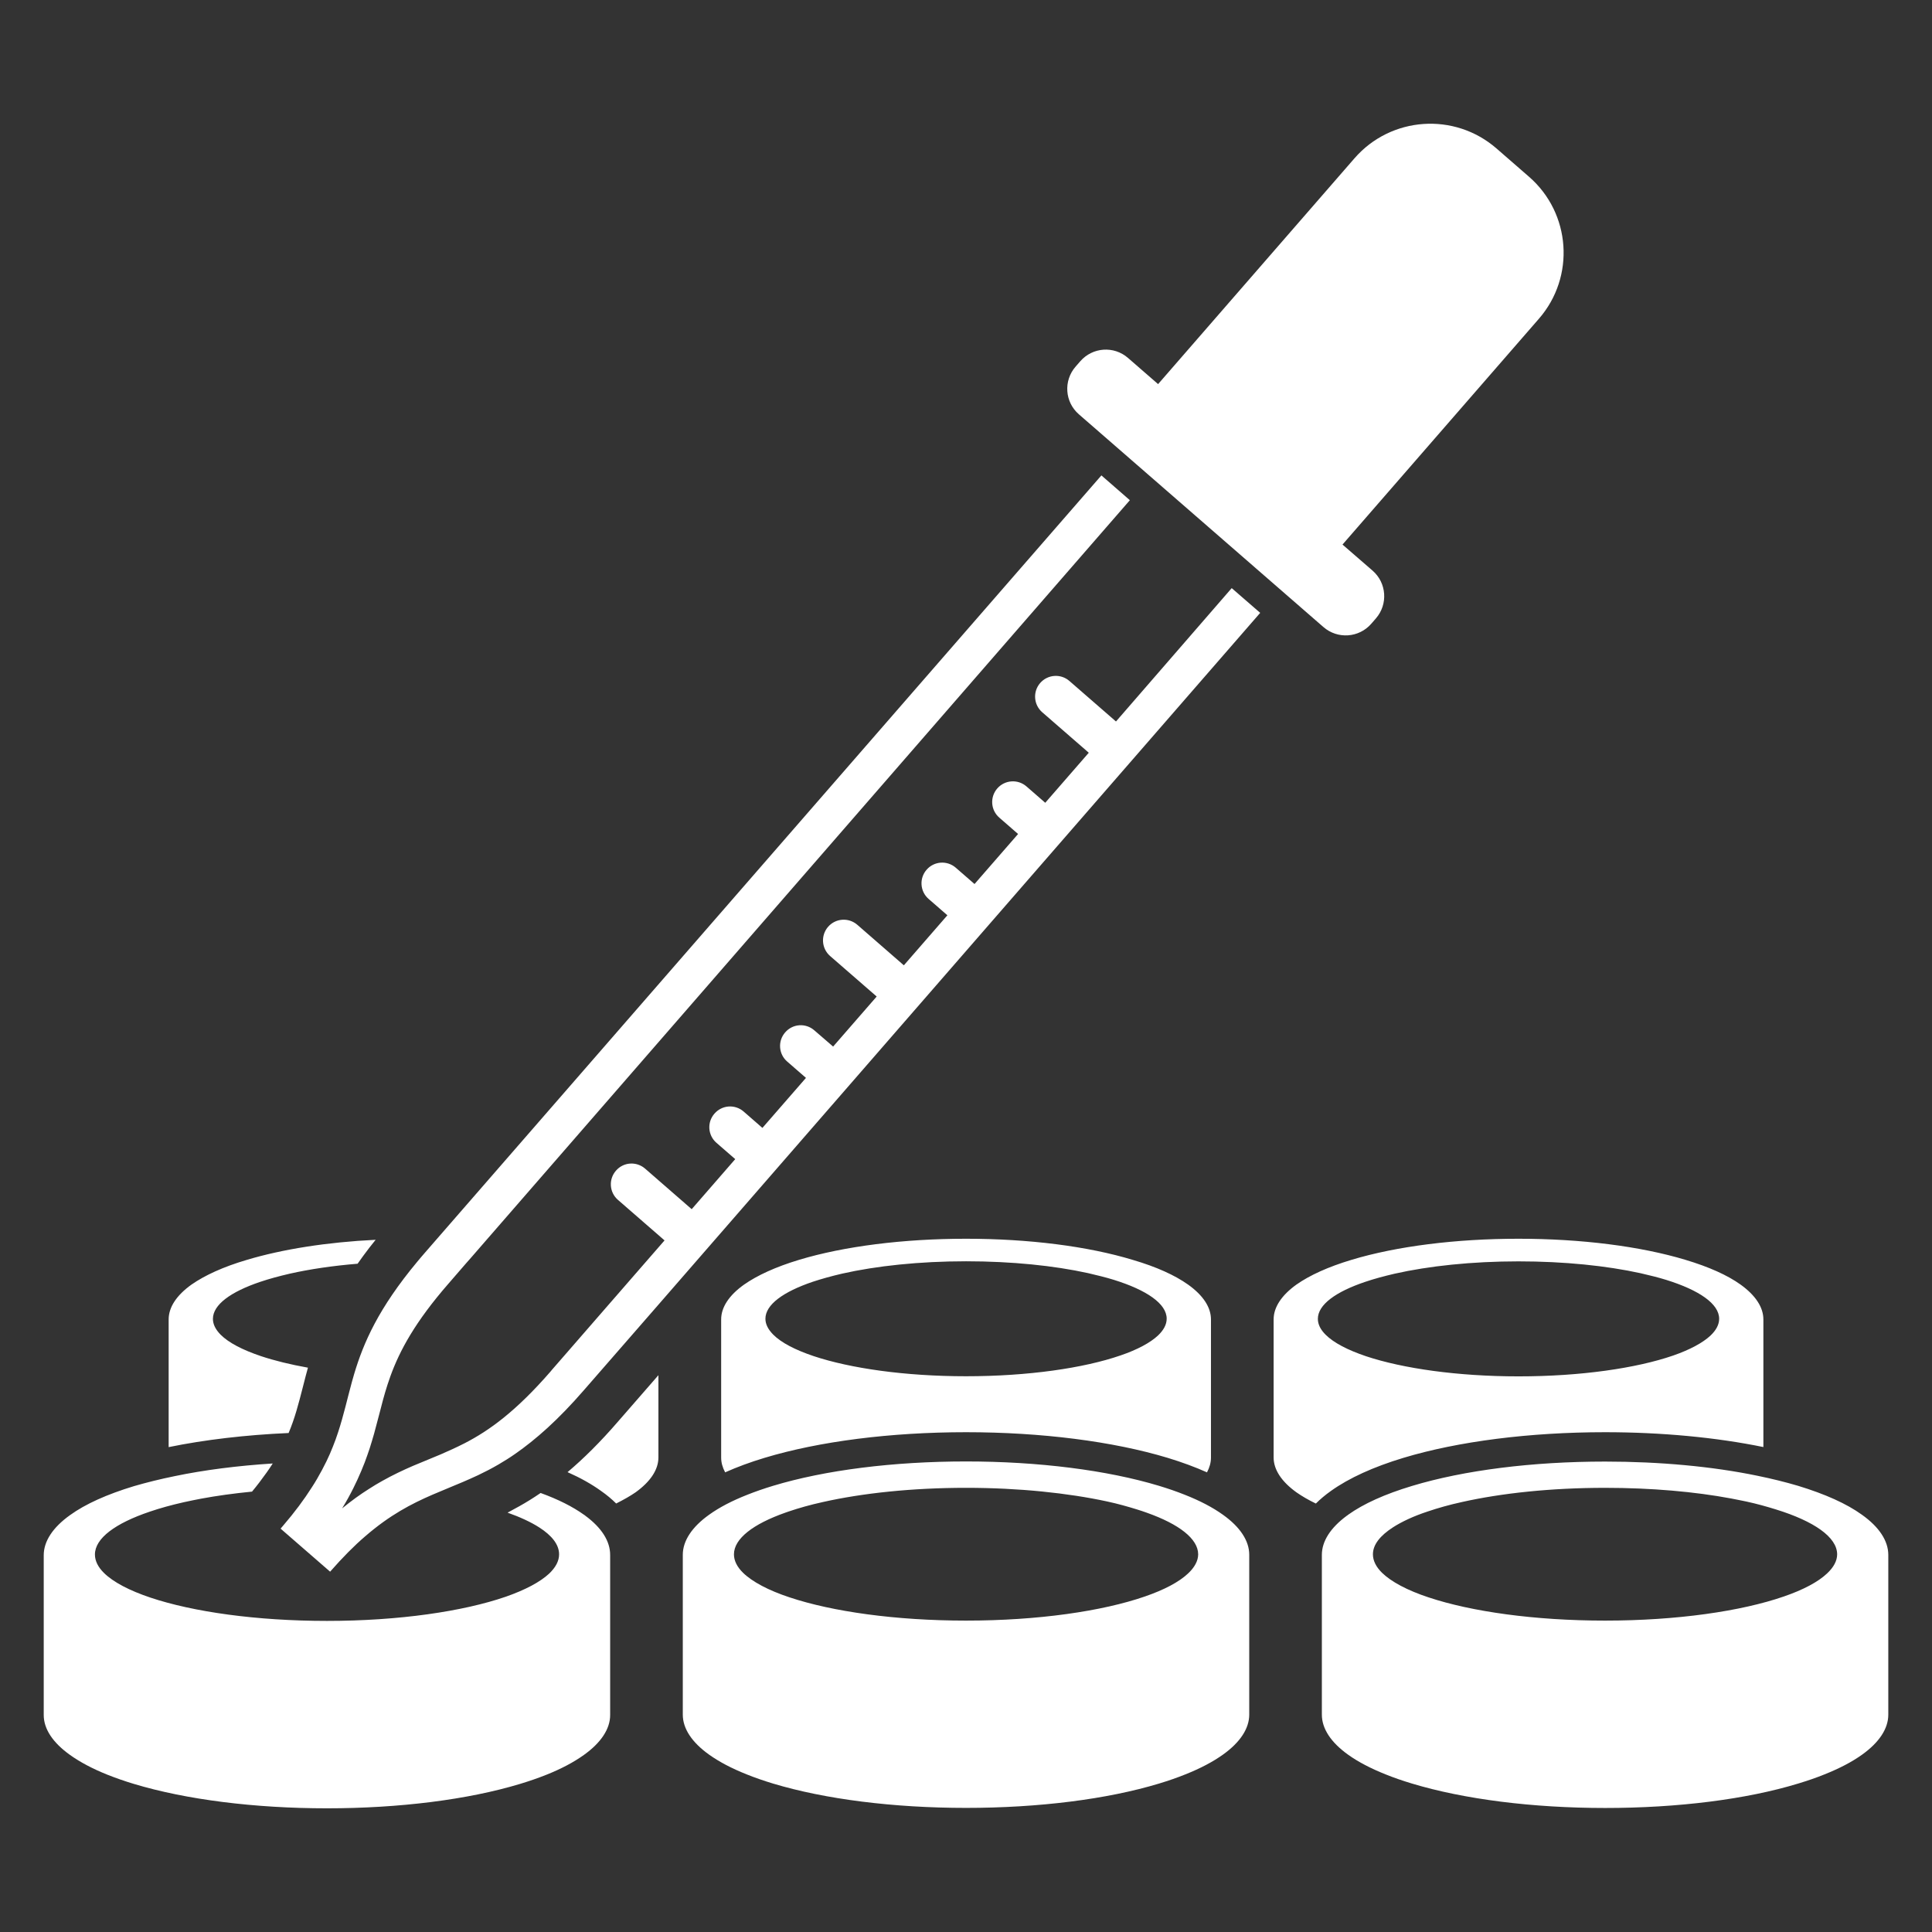 <?xml version="1.0" encoding="utf-8"?>
<!-- Generator: Adobe Illustrator 27.9.4, SVG Export Plug-In . SVG Version: 9.03 Build 54784)  -->
<svg version="1.1"
	 id="svg2" xmlns:svg="http://www.w3.org/2000/svg" xmlns:inkscape="http://www.inkscape.org/namespaces/inkscape" xmlns:dc="http://purl.org/dc/elements/1.1/" xmlns:rdf="http://www.w3.org/1999/02/22-rdf-syntax-ns#" xmlns:sodipodi="http://sodipodi.sourceforge.net/DTD/sodipodi-0.dtd" xmlns:cc="http://creativecommons.org/ns#" inkscape:export-filename="Y:\Logos\Nutrients\Nutrients.png" inkscape:export-xdpi="90" inkscape:export-ydpi="90" inkscape:version="0.48.2 r9819" sodipodi:docname="Nutrients.svg"
	 xmlns="http://www.w3.org/2000/svg" xmlns:xlink="http://www.w3.org/1999/xlink" x="0px" y="0px" width="140px" height="140px"
	 viewBox="0 0 140 140" enable-background="new 0 0 140 140" xml:space="preserve">
<rect x="0" y="0" width="140" height="140" fill="#333333" stroke="none"/>
<sodipodi:namedview  bordercolor="#666666" borderopacity="1" gridtolerance="10" guidetolerance="10" id="namedview4" inkscape:current-layer="g10" inkscape:cx="122.72355" inkscape:cy="1.3894326" inkscape:pageopacity="1" inkscape:pageshadow="2" inkscape:window-height="850" inkscape:window-maximized="1" inkscape:window-width="1597" inkscape:window-x="-8" inkscape:window-y="-8" inkscape:zoom="2.8284271" objecttolerance="10" pagecolor="#ffffff" showgrid="false">
	</sodipodi:namedview>
<path fill="#FFFFFF" d="M41.126,106.677c0.927,0.411,1.738,0.865,2.417,1.354c0.429,0.297,0.795,0.609,1.107,0.918
	c0.535-0.269,1.007-0.533,1.41-0.812c1.081-0.779,1.651-1.646,1.651-2.524v-5.961l-2.893,3.32
	C43.495,104.508,42.271,105.711,41.126,106.677z M21.926,100.589c0.072-0.284,0.149-0.578,0.223-0.868
	c0.055-0.203,0.109-0.406,0.166-0.614c-1.275-0.228-2.426-0.51-3.398-0.834c-1.337-0.449-2.35-0.974-2.93-1.557
	c-0.364-0.368-0.558-0.751-0.558-1.146c0-1.025,1.291-1.961,3.425-2.681c0.644-0.218,1.358-0.411,2.143-0.593
	c1.443-0.325,3.106-0.573,4.915-0.721c0.132-0.183,0.27-0.378,0.415-0.578c0.275-0.381,0.577-0.764,0.894-1.157
	c-3.504,0.17-6.754,0.68-9.351,1.461c-1.688,0.497-3.034,1.116-3.998,1.788c-1.08,0.774-1.651,1.641-1.651,2.524v9.251
	c2.628-0.538,5.589-0.885,8.693-1.022C21.37,102.761,21.632,101.728,21.926,100.589z M70.003,103.783
	c5.45,0,10.637,0.66,14.608,1.857c1.05,0.319,2,0.672,2.852,1.052c0.19-0.355,0.288-0.71,0.288-1.073V95.608
	c0-0.878-0.571-1.745-1.651-2.516c-0.964-0.687-2.307-1.293-3.998-1.791c-3.267-0.994-7.561-1.537-12.099-1.537
	c-4.537,0-8.831,0.543-12.095,1.527c-1.688,0.508-3.034,1.124-3.998,1.801c-1.081,0.771-1.652,1.639-1.652,2.516v10.011
	c0,0.368,0.099,0.713,0.289,1.073c0.852-0.38,1.802-0.736,2.851-1.05C59.367,104.442,64.554,103.783,70.003,103.783z M58.889,92.884
	c0.642-0.213,1.358-0.411,2.143-0.594c2.469-0.556,5.584-0.893,8.97-0.893c3.325,0,6.387,0.319,8.837,0.857
	c0.672,0.155,1.299,0.31,1.872,0.487c2.379,0.741,3.831,1.73,3.831,2.816c0,0.421-0.218,0.827-0.629,1.218
	c-0.566,0.528-1.495,1.027-2.706,1.441c-2.665,0.921-6.695,1.512-11.205,1.512c-4.422,0-8.384-0.573-11.049-1.461
	c-1.338-0.451-2.348-0.974-2.93-1.563c-0.364-0.373-0.558-0.748-0.558-1.141C55.463,94.545,56.752,93.609,58.889,92.884z
	 M101.701,105.64c3.97-1.197,9.156-1.857,14.605-1.857c4.112,0,8.072,0.378,11.475,1.076v-9.251c0-0.878-0.571-1.745-1.651-2.521
	c-0.961-0.69-2.307-1.288-3.998-1.796c-3.266-0.984-7.561-1.527-12.097-1.527c-4.538,0-8.833,0.543-12.095,1.527
	c-1.692,0.508-3.034,1.119-3.998,1.796c-1.08,0.776-1.65,1.644-1.65,2.521v10.009c0,0.875,0.572,1.747,1.65,2.521
	c0.402,0.281,0.875,0.558,1.41,0.814c0.312-0.309,0.675-0.619,1.103-0.921C97.761,107.101,99.525,106.297,101.701,105.64z
	 M95.497,95.57c0-1.025,1.29-1.961,3.428-2.681c0.642-0.218,1.358-0.411,2.139-0.593c2.471-0.556,5.588-0.893,8.972-0.893
	c3.325,0,6.387,0.32,8.837,0.857c0.672,0.155,1.299,0.309,1.872,0.487c2.38,0.743,3.831,1.73,3.831,2.816
	c0,0.424-0.218,0.829-0.626,1.217c-0.565,0.528-1.495,1.027-2.706,1.448c-2.664,0.918-6.695,1.509-11.205,1.509
	c-4.423,0-8.385-0.573-11.049-1.458c-1.338-0.452-2.35-0.979-2.93-1.56C95.691,96.354,95.497,95.965,95.497,95.57z M42.408,109.83
	c-0.03-0.025-0.062-0.053-0.095-0.068c-0.813-0.583-1.868-1.114-3.138-1.575c-0.533,0.366-1.045,0.682-1.544,0.961
	c-0.288,0.162-0.571,0.31-0.85,0.464c0.912,0.322,1.684,0.682,2.282,1.063c0.93,0.593,1.451,1.253,1.451,1.958
	c0,0.487-0.254,0.954-0.724,1.4c-0.655,0.609-1.73,1.177-3.133,1.669c-3.086,1.065-7.745,1.755-12.96,1.755
	c-5.117,0-9.7-0.655-12.783-1.684c-1.545-0.517-2.714-1.131-3.386-1.798c-0.424-0.418-0.649-0.87-0.649-1.329
	c0-1.182,1.49-2.265,3.963-3.102c0.743-0.254,1.571-0.484,2.478-0.688c0.399-0.091,0.818-0.17,1.247-0.256
	c1.143-0.213,2.382-0.383,3.696-0.512c0.193-0.233,0.377-0.462,0.545-0.685c0.367-0.485,0.681-0.921,0.956-1.354
	c-2.538,0.162-4.945,0.467-7.108,0.918c-1.045,0.213-2.037,0.459-2.954,0.726c-1.953,0.593-3.509,1.291-4.623,2.095
	c-1.249,0.89-1.91,1.895-1.91,2.907v11.582c0,1.012,0.661,2.006,1.91,2.897c0.722,0.515,1.629,0.999,2.712,1.431
	c0.587,0.233,1.222,0.457,1.911,0.664c3.777,1.139,8.746,1.768,13.993,1.768s10.214-0.627,13.989-1.768
	c0.689-0.208,1.326-0.431,1.911-0.664c1.083-0.431,1.99-0.916,2.71-1.431c1.249-0.89,1.909-1.892,1.909-2.897v-11.583
	C44.222,111.682,43.595,110.703,42.408,109.83z M88.615,109.762c-0.734-0.528-1.669-1.017-2.779-1.453
	c-0.569-0.226-1.182-0.439-1.842-0.639c-3.777-1.139-8.746-1.768-13.993-1.768c-5.247,0-10.215,0.624-13.989,1.768
	c-0.662,0.201-1.276,0.414-1.842,0.639c-1.112,0.436-2.044,0.921-2.783,1.453c-1.247,0.888-1.909,1.895-1.909,2.904v11.582
	c0,1.012,0.659,2.011,1.909,2.902c0.723,0.515,1.63,0.994,2.713,1.425c0.586,0.236,1.222,0.459,1.911,0.667
	c3.777,1.139,8.745,1.765,13.991,1.765c5.249,0,10.218-0.622,13.993-1.765c0.689-0.208,1.325-0.431,1.911-0.667
	c1.083-0.431,1.99-0.911,2.709-1.425c1.25-0.89,1.91-1.895,1.91-2.902v-11.582C90.526,111.656,89.865,110.649,88.615,109.762z
	 M86.094,114.018c-0.654,0.619-1.73,1.187-3.13,1.669c-3.086,1.068-7.745,1.748-12.962,1.748c-5.114,0-9.696-0.655-12.779-1.682
	c-1.545-0.51-2.717-1.134-3.389-1.793c-0.424-0.419-0.649-0.868-0.649-1.327c0-1.136,1.391-2.197,3.711-3.016
	c0.084-0.033,0.166-0.053,0.255-0.089c0.743-0.251,1.571-0.487,2.478-0.685c2.856-0.642,6.459-1.03,10.376-1.03
	c3.844,0,7.39,0.378,10.223,0.989c0.777,0.167,1.502,0.373,2.164,0.578c0.25,0.071,0.488,0.162,0.721,0.241
	c2.319,0.824,3.711,1.884,3.711,3.016C86.821,113.107,86.564,113.576,86.094,114.018z M134.92,109.762
	c-1.111-0.802-2.667-1.497-4.62-2.093c-0.917-0.271-1.907-0.517-2.951-0.73c-3.257-0.675-7.07-1.028-11.041-1.028
	c-5.247,0-10.216,0.624-13.989,1.766c-1.957,0.588-3.512,1.291-4.624,2.085c-0.033,0.03-0.065,0.056-0.096,0.071
	c-1.187,0.873-1.812,1.852-1.812,2.836v11.581c0,1.015,0.66,2.017,1.909,2.907c0.719,0.515,1.629,0.989,2.709,1.421
	c0.587,0.238,1.224,0.457,1.912,0.665c3.775,1.139,8.745,1.77,13.992,1.77c5.249,0,10.218-0.619,13.993-1.77
	c0.687-0.208,1.324-0.426,1.911-0.665c1.08-0.431,1.99-0.905,2.709-1.421c1.249-0.89,1.911-1.892,1.911-2.907v-11.582
	C136.831,111.656,136.171,110.649,134.92,109.762z M132.397,114.018c-0.655,0.619-1.73,1.187-3.131,1.669
	c-3.086,1.068-7.746,1.748-12.961,1.748c-5.114,0-9.696-0.655-12.782-1.682c-1.546-0.51-2.714-1.134-3.387-1.793
	c-0.421-0.419-0.649-0.868-0.649-1.327c0-0.705,0.523-1.354,1.455-1.958c0.649-0.416,1.497-0.812,2.512-1.146
	c0.742-0.251,1.571-0.487,2.477-0.685c2.86-0.642,6.46-1.03,10.377-1.03c3.366,0,6.501,0.279,9.133,0.771
	c0.374,0.066,0.737,0.152,1.091,0.218c0.776,0.167,1.504,0.373,2.164,0.578c2.751,0.852,4.431,2.004,4.431,3.257
	C133.125,113.107,132.87,113.576,132.397,114.018z M80.868,52.282l-3.376-2.937c-0.624-0.543-1.571-0.478-2.117,0.149
	c-0.543,0.623-0.478,1.571,0.147,2.117l3.375,2.935l-3.154,3.626l-1.361-1.185c-0.625-0.543-1.571-0.478-2.117,0.148
	c-0.543,0.627-0.478,1.571,0.148,2.114l1.361,1.185l-3.156,3.626l-1.358-1.182c-0.627-0.545-1.574-0.481-2.117,0.148
	c-0.543,0.623-0.478,1.571,0.147,2.114l1.361,1.184l-3.155,3.626l-3.373-2.937c-0.627-0.543-1.574-0.478-2.117,0.147
	c-0.543,0.626-0.478,1.571,0.147,2.117l3.375,2.934l-3.157,3.627l-1.363-1.177c-0.625-0.546-1.571-0.482-2.114,0.152
	c-0.543,0.622-0.478,1.57,0.148,2.11l1.361,1.184l-3.156,3.625l-1.361-1.187c-0.627-0.543-1.571-0.479-2.118,0.157
	c-0.545,0.624-0.477,1.568,0.148,2.11l1.361,1.182l-3.155,3.627l-3.374-2.937c-0.626-0.543-1.571-0.487-2.117,0.15
	c-0.543,0.624-0.478,1.57,0.147,2.113l3.377,2.937l-2.535,2.912l-0.964,1.109l-0.575,0.66l-3.285,3.777l-0.798,0.916l-0.114,0.139
	c-2.496,2.869-4.426,4.264-6.216,5.185c-0.592,0.302-1.169,0.563-1.745,0.812c-0.257,0.106-0.515,0.213-0.772,0.32
	c-0.399,0.162-0.807,0.33-1.223,0.507c-0.714,0.309-1.46,0.659-2.24,1.098c-0.311,0.17-0.628,0.366-0.952,0.573
	c-0.627,0.393-1.271,0.86-1.946,1.41c0.307-0.494,0.575-0.987,0.811-1.458c0.106-0.208,0.203-0.411,0.295-0.614
	c0.198-0.429,0.372-0.847,0.528-1.248c0.136-0.363,0.255-0.703,0.367-1.04c0.114-0.365,0.218-0.705,0.315-1.048
	c0.129-0.469,0.248-0.921,0.362-1.362c0.185-0.725,0.372-1.454,0.609-2.187c0.065-0.198,0.134-0.406,0.21-0.614
	c0.675-1.862,1.79-3.939,4.221-6.727l1.241-1.433l0.445-0.505l0.895-1.03l46.784-53.79l-2.062-1.797L31.65,89.789l-0.86,0.989
	c-0.027,0.033-0.052,0.056-0.078,0.091c-0.159,0.178-0.308,0.363-0.457,0.538c-2.837,3.401-3.911,5.892-4.585,8.137
	c-0.059,0.205-0.119,0.406-0.174,0.609c-0.337,1.233-0.592,2.404-0.994,3.627c-0.115,0.355-0.24,0.705-0.383,1.055
	c-0.137,0.35-0.291,0.705-0.462,1.055c-0.198,0.406-0.424,0.832-0.681,1.273c-0.119,0.208-0.249,0.414-0.387,0.627
	c-0.548,0.862-1.228,1.783-2.083,2.777c-0.057,0.066-0.114,0.135-0.174,0.203l3.589,3.12c0.904-1.032,1.745-1.882,2.543-2.564
	c1.784-1.545,3.348-2.354,4.883-3.018c0.377-0.16,0.753-0.32,1.13-0.474c0.714-0.292,1.433-0.593,2.176-0.941
	c0.473-0.226,0.959-0.474,1.457-0.764c0.399-0.233,0.813-0.489,1.236-0.786c1.465-1.02,3.081-2.435,4.953-4.591l5.239-6.011
	L91.319,44.41l-2.065-1.792L80.868,52.282z M78.18,30.023l0.586,0.509l16.553,14.401l0.587,0.509
	c1.021,0.888,2.569,0.781,3.46-0.241l0.337-0.388c0.889-1.022,0.782-2.571-0.238-3.46l-2.182-1.892l14.231-16.362
	c2.646-3.039,2.324-7.649-0.718-10.293l-2.353-2.047c-3.039-2.644-7.65-2.327-10.293,0.714L83.92,27.834l-2.18-1.896
	c-1.023-0.892-2.568-0.783-3.46,0.241l-0.337,0.387C77.05,27.589,77.157,29.135,78.18,30.023z"/>
<polygon fill="none" points="0,0 0,139.805 0,140 140,140 140,0 "/>
</svg>
